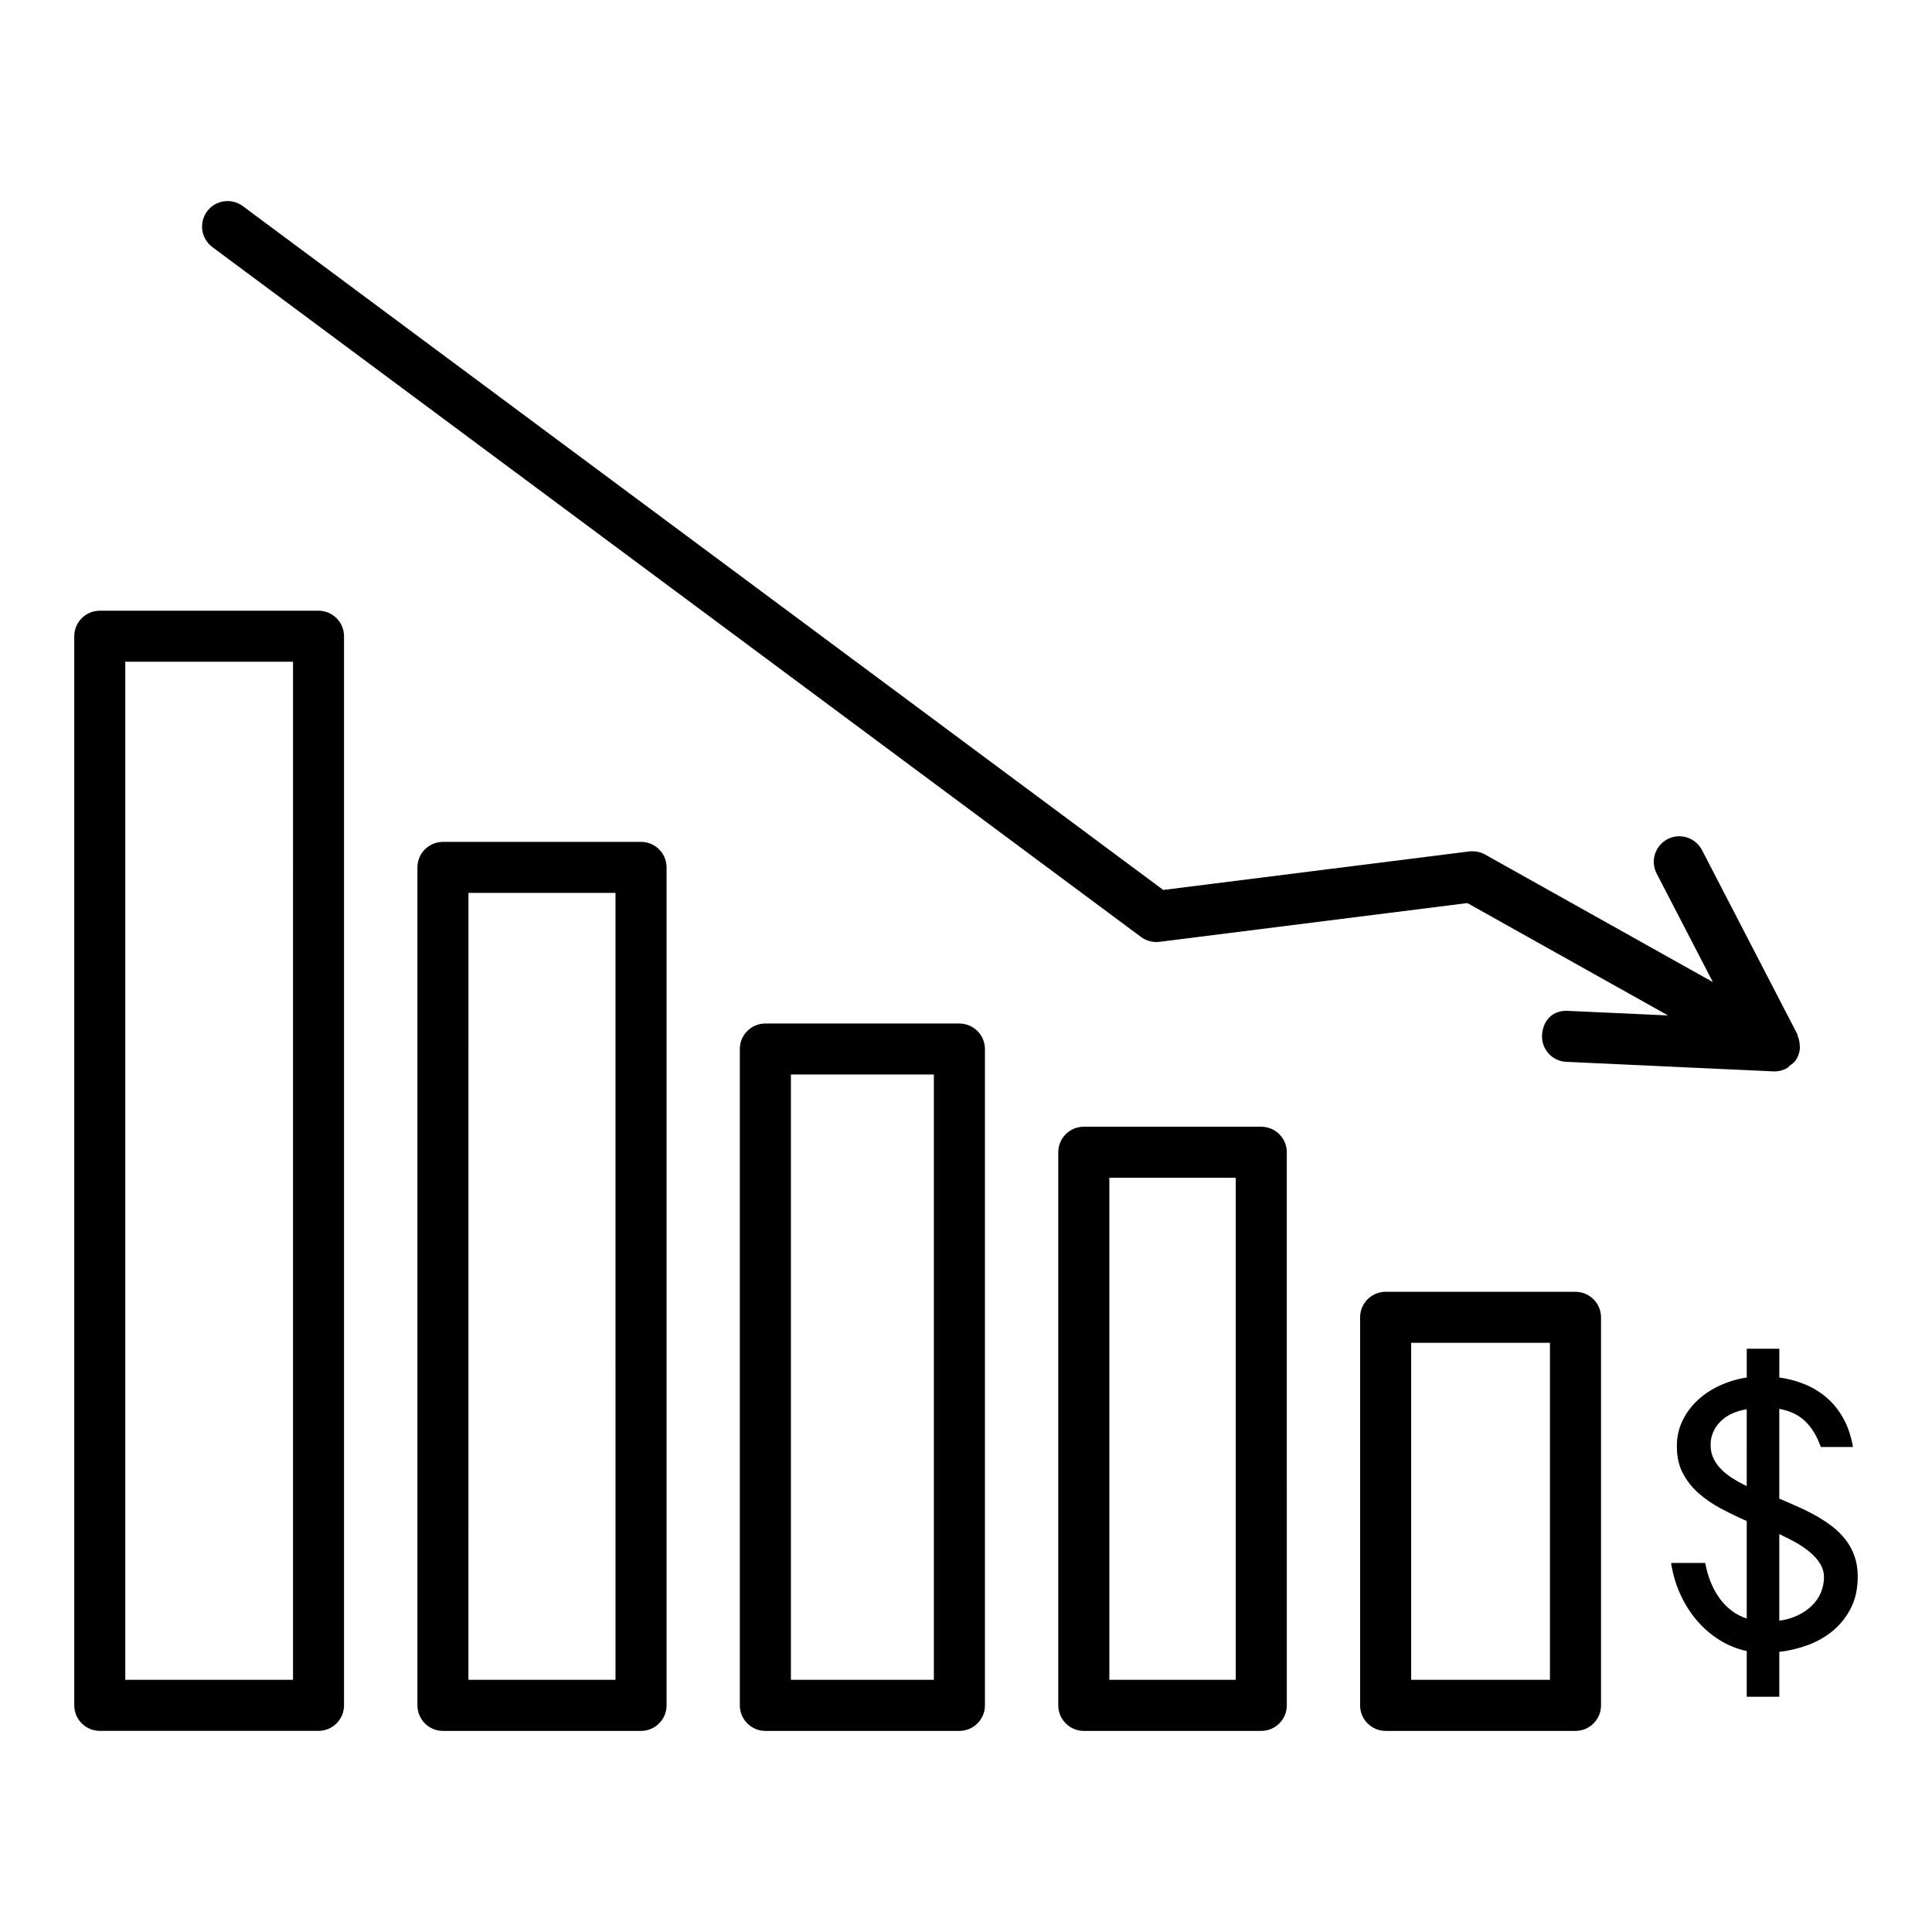 <?xml version="1.0" encoding="UTF-8"?>
<!-- Uploaded to: ICON Repo, www.iconrepo.com, Generator: ICON Repo Mixer Tools -->
<svg fill="#000000" width="800px" height="800px" version="1.1" viewBox="144 144 512 512" xmlns="http://www.w3.org/2000/svg">
 <g>
  <path d="m228.41 305.85h-57.969c-3.731 0-6.758 3.027-6.758 6.758v283.32c0 3.731 3.027 6.769 6.758 6.769h57.969c3.731 0 6.758-3.039 6.758-6.769v-283.32c0.004-3.731-3.027-6.758-6.758-6.758zm-6.758 283.32h-44.449v-269.8h44.453z"/>
  <path d="m313.88 367.11h-52.5c-3.731 0-6.758 3.027-6.758 6.758v222.07c0 3.731 3.027 6.769 6.758 6.769h52.5c3.731 0 6.769-3.039 6.769-6.769v-222.07c-0.004-3.731-3.039-6.762-6.769-6.762zm-6.769 222.06h-38.973l0.004-208.54h38.973z"/>
  <path d="m398.25 415.24h-51.418c-3.731 0-6.769 3.027-6.769 6.758v173.94c0 3.731 3.039 6.769 6.769 6.769h51.418c3.731 0 6.769-3.039 6.769-6.769v-173.93c0-3.731-3.039-6.762-6.769-6.762zm-6.766 173.93h-37.883v-160.41h37.883z"/>
  <path d="m478.25 442.59h-47.027c-3.731 0-6.769 3.027-6.769 6.758v146.59c0 3.731 3.039 6.769 6.769 6.769h47.027c3.731 0 6.769-3.039 6.769-6.769l-0.004-146.58c0-3.731-3.035-6.762-6.766-6.762zm-6.769 146.58h-33.492v-133.06h33.492z"/>
  <path d="m561.52 486.34h-50.312c-3.731 0-6.769 3.027-6.769 6.758v102.84c0 3.731 3.039 6.769 6.769 6.769h50.312c3.731 0 6.769-3.039 6.769-6.769v-102.83c0-3.731-3.039-6.762-6.769-6.762zm-6.766 102.83h-36.777v-89.309h36.777z"/>
  <path d="m635.5 556.5c-0.547-1.578-1.309-3.016-2.289-4.312-0.98-1.297-2.133-2.465-3.445-3.5-1.316-1.035-2.746-1.988-4.289-2.867-1.543-0.875-3.156-1.691-4.84-2.445-1.684-0.754-3.387-1.5-5.106-2.234v-23.781c2.769 0.492 5.043 1.57 6.812 3.238 1.77 1.664 3.164 3.957 4.184 6.867h8.523c-0.492-2.875-1.34-5.402-2.551-7.578-1.211-2.172-2.684-4.008-4.418-5.496-1.734-1.492-3.676-2.672-5.812-3.551-2.141-0.875-4.387-1.473-6.734-1.789v-7.629h-8.629v7.629c-2.527 0.387-4.914 1.098-7.156 2.133-2.246 1.035-4.211 2.34-5.894 3.918-1.684 1.578-3.019 3.394-4 5.445-0.984 2.051-1.473 4.289-1.473 6.707 0 2.734 0.516 5.106 1.551 7.102 1.035 2 2.422 3.769 4.156 5.312s3.711 2.902 5.918 4.078c2.211 1.176 4.504 2.289 6.894 3.34v25.836c-1.441-0.457-2.762-1.141-3.973-2.051-1.211-0.91-2.281-2.008-3.211-3.289-0.93-1.277-1.719-2.719-2.367-4.312-0.648-1.594-1.129-3.289-1.445-5.078h-9.051c0.457 2.981 1.281 5.769 2.473 8.367s2.664 4.91 4.418 6.945 3.742 3.746 5.973 5.129c2.227 1.387 4.621 2.359 7.184 2.918v12.102h8.629v-11.891c2.527-0.281 5.031-0.875 7.523-1.789 2.492-0.914 4.715-2.184 6.684-3.812 1.965-1.633 3.551-3.629 4.762-6 1.211-2.367 1.816-5.164 1.816-8.391 0-1.938-0.273-3.691-0.816-5.269zm-28.598-18.676c-1.402-0.668-2.691-1.379-3.867-2.133-1.176-0.754-2.184-1.57-3.023-2.445-0.84-0.875-1.5-1.832-1.973-2.867-0.473-1.035-0.711-2.184-0.711-3.445 0-2.316 0.824-4.34 2.473-6.078 1.648-1.734 4.016-2.867 7.102-3.394zm19.652 28.227c-0.543 1.281-1.332 2.43-2.367 3.445s-2.281 1.875-3.734 2.578c-1.457 0.703-3.094 1.176-4.918 1.422v-22.941c1.543 0.703 3.023 1.457 4.445 2.262 1.422 0.809 2.684 1.684 3.789 2.629 1.105 0.945 1.98 1.957 2.629 3.023 0.648 1.07 0.973 2.238 0.973 3.5 0 1.441-0.273 2.801-0.816 4.082z"/>
  <path d="m446.4 392.32c1.387 1.031 3.121 1.484 4.871 1.277l81.59-10.273 53.191 29.781-26.332-1.207c-4.34-0.348-6.883 2.715-7.066 6.438-0.184 3.731 2.707 6.898 6.438 7.066l54.902 2.527c0.098 0.008 0.215 0.008 0.312 0.008 1.176 0 2.301-0.32 3.297-0.879 0.25-0.141 0.402-0.418 0.633-0.59 0.645-0.477 1.316-0.941 1.766-1.641 0.043-0.066 0.027-0.148 0.066-0.215 0.035-0.055 0.098-0.074 0.129-0.133 0.504-0.895 0.734-1.852 0.805-2.809 0.02-0.246-0.051-0.473-0.062-0.723-0.031-0.828-0.195-1.613-0.52-2.371-0.066-0.16-0.027-0.344-0.109-0.5l-25.27-48.809c-1.734-3.309-5.844-4.613-9.113-2.891-3.316 1.719-4.621 5.793-2.906 9.113l14.906 28.773-60.398-33.816c-1.238-0.695-2.676-0.949-4.144-0.809l-81.113 10.211-243.93-181.23c-3.019-2.231-7.246-1.594-9.465 1.395-2.219 3.004-1.602 7.238 1.395 9.465z"/>
 </g>
</svg>